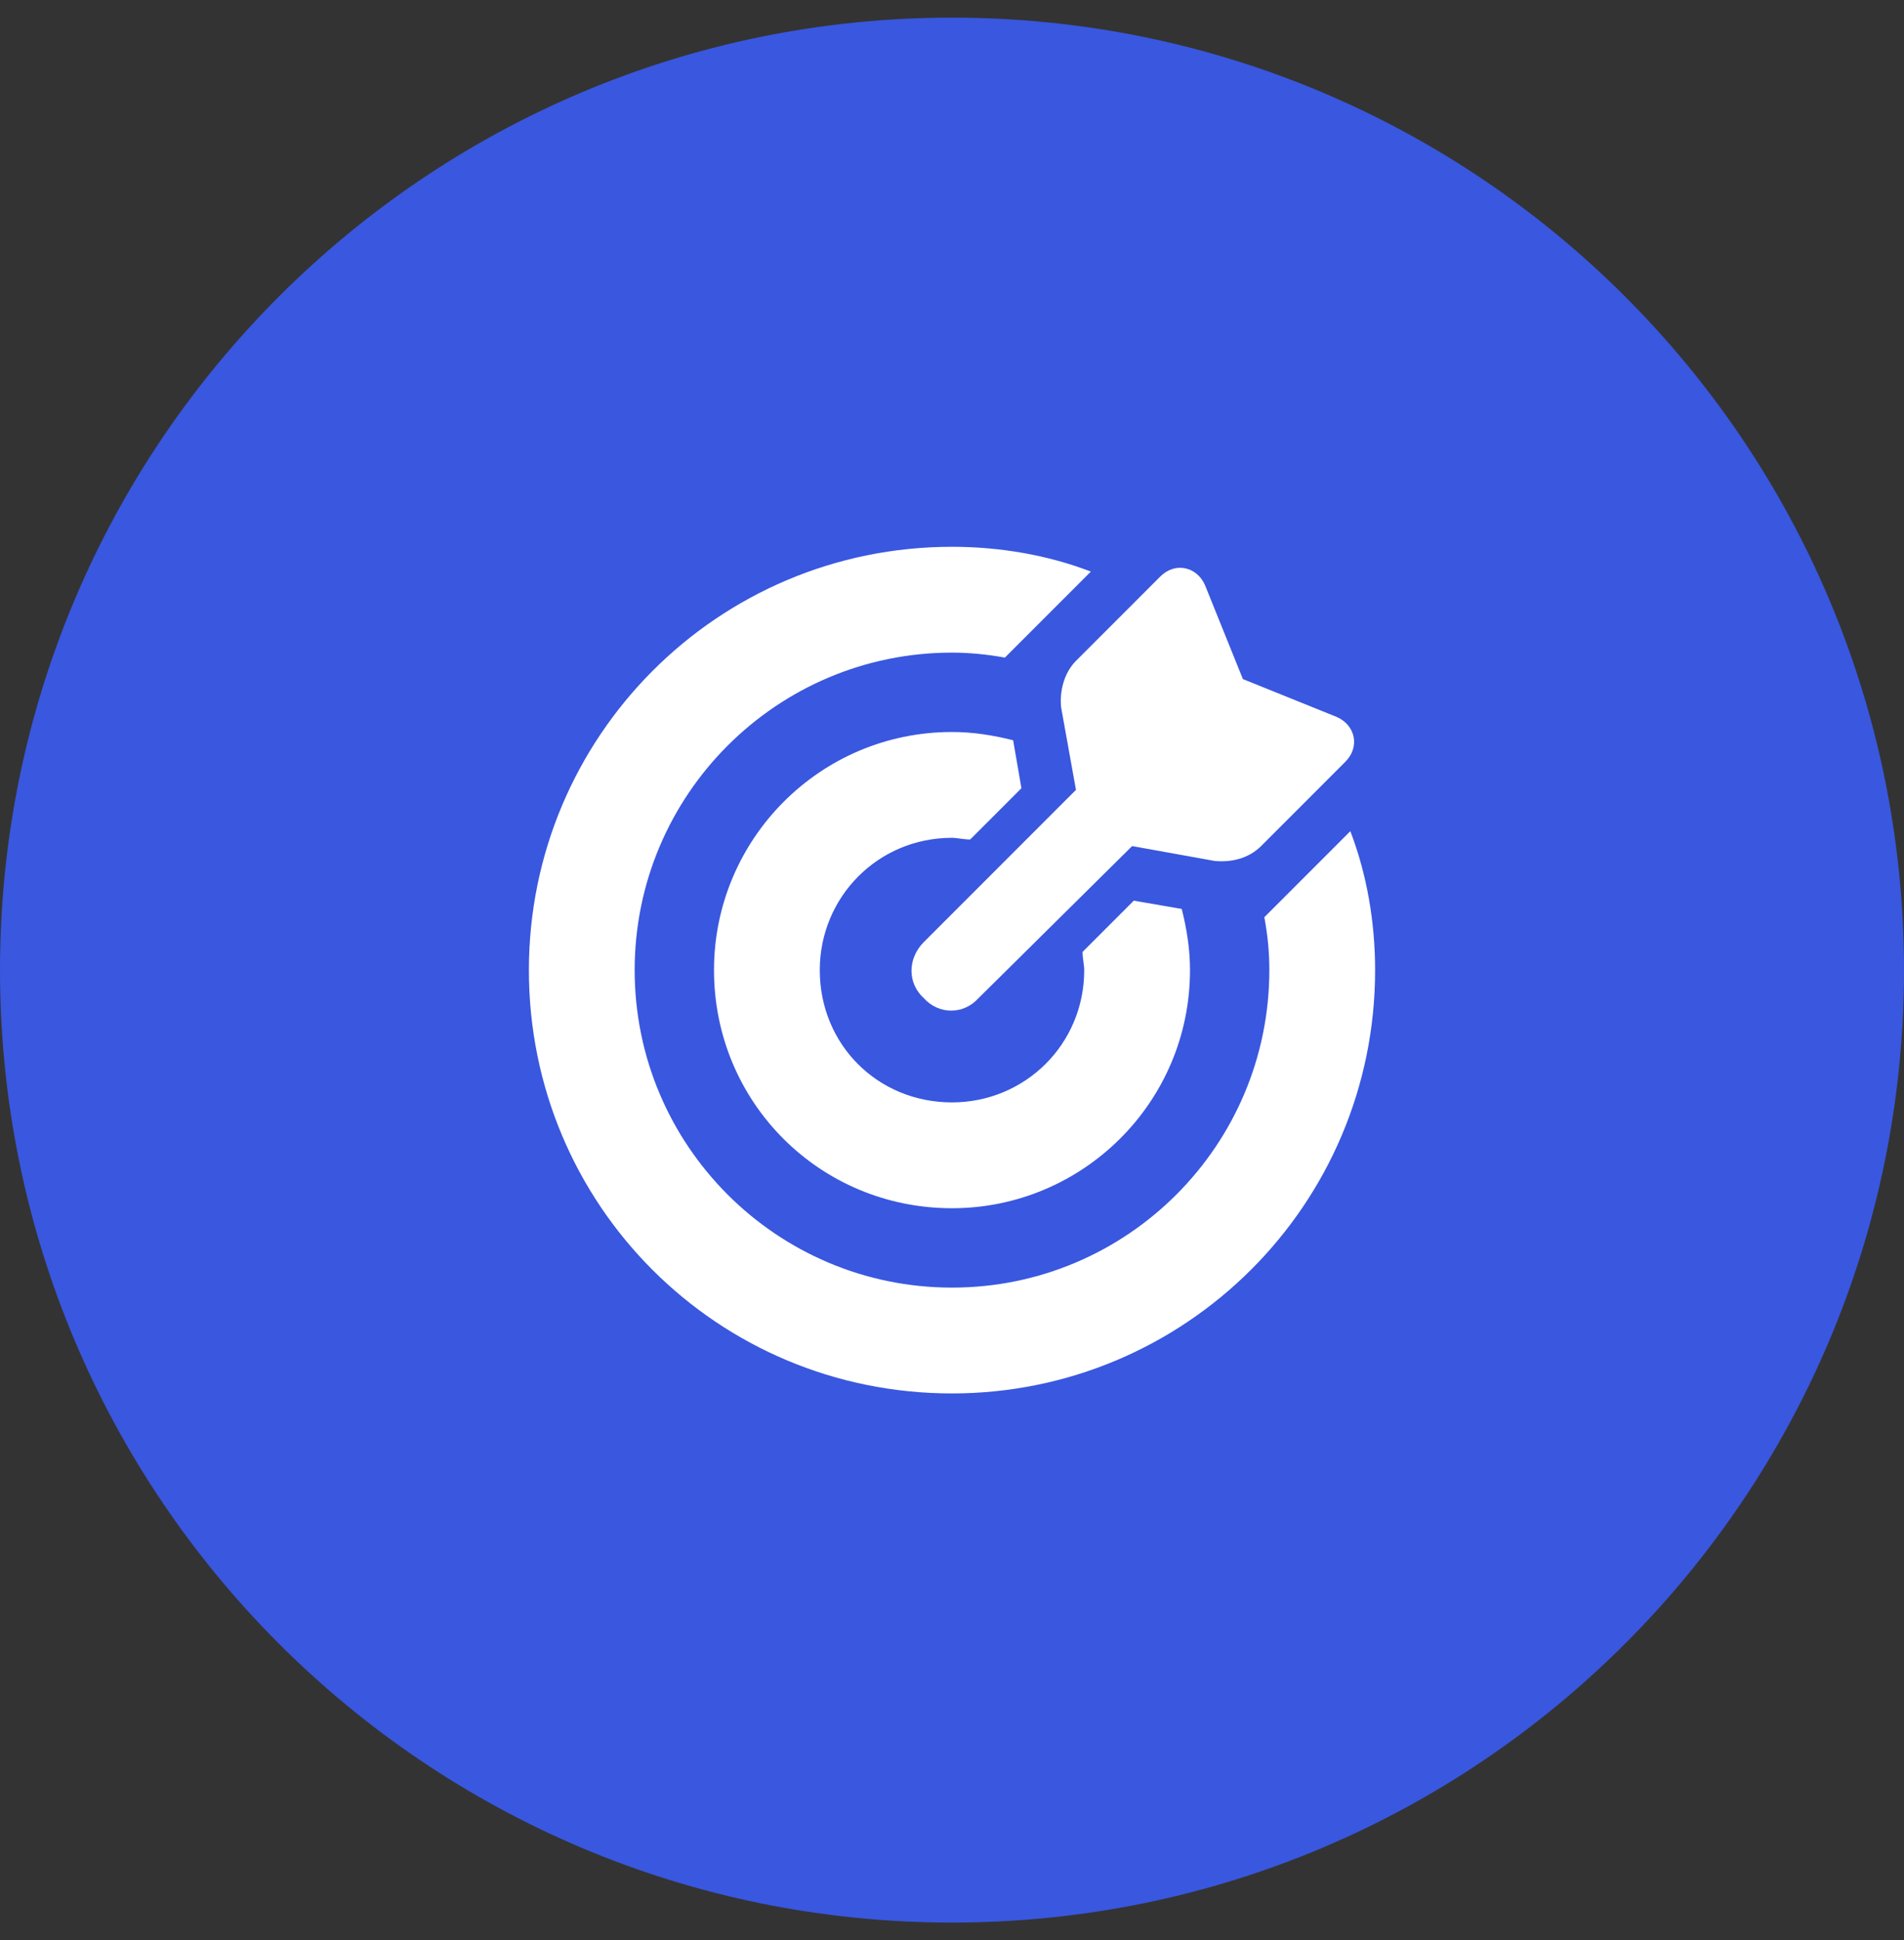 <svg xmlns="http://www.w3.org/2000/svg" fill="none" viewBox="0 0 54 55" height="55" width="54">
<rect x="0" y="0" width="54" height="55" fill="#333333" stroke="none"/>
<path fill="#3957DF" d="M0 27.5C0 12.588 12.088 0.5 27 0.5C41.912 0.5 54 12.588 54 27.5C54 42.412 41.912 54.5 27 54.5C12.088 54.5 0 42.412 0 27.5Z"></path>
<path fill="white" d="M30.703 26.984L32.156 25.531L33.516 25.766C33.656 26.328 33.75 26.891 33.75 27.5C33.75 31.25 30.703 34.25 27 34.25C23.25 34.25 20.25 31.25 20.25 27.5C20.25 23.797 23.25 20.75 27 20.75C27.609 20.75 28.172 20.844 28.734 20.984L28.969 22.344L27.516 23.797C27.328 23.797 27.141 23.75 27 23.75C24.891 23.75 23.25 25.438 23.25 27.5C23.25 29.609 24.891 31.25 27 31.25C29.062 31.25 30.75 29.609 30.75 27.5C30.75 27.359 30.703 27.172 30.703 26.984ZM35.859 26L36.281 25.578L38.297 23.562C38.766 24.781 39 26.141 39 27.5C39 34.156 33.609 39.5 27 39.5C20.344 39.5 15 34.156 15 27.5C15 20.891 20.344 15.5 27 15.5C28.359 15.5 29.719 15.734 30.938 16.203L28.922 18.219L28.5 18.641C27.984 18.547 27.469 18.5 27 18.5C22.031 18.5 18 22.531 18 27.5C18 32.469 22.031 36.5 27 36.5C31.969 36.5 36 32.469 36 27.5C36 26.984 35.953 26.516 35.859 26ZM32.109 23.984L27.75 28.297C27.328 28.766 26.625 28.766 26.203 28.297C25.734 27.875 25.734 27.172 26.203 26.703L30.516 22.391L30.094 20.047C30.047 19.578 30.188 19.062 30.516 18.734L32.906 16.344C33.328 15.922 33.938 16.062 34.172 16.578L35.25 19.25L37.922 20.328C38.438 20.562 38.578 21.172 38.156 21.594L35.766 23.984C35.438 24.312 34.969 24.453 34.453 24.406L32.109 23.984Z"></path>
</svg>
